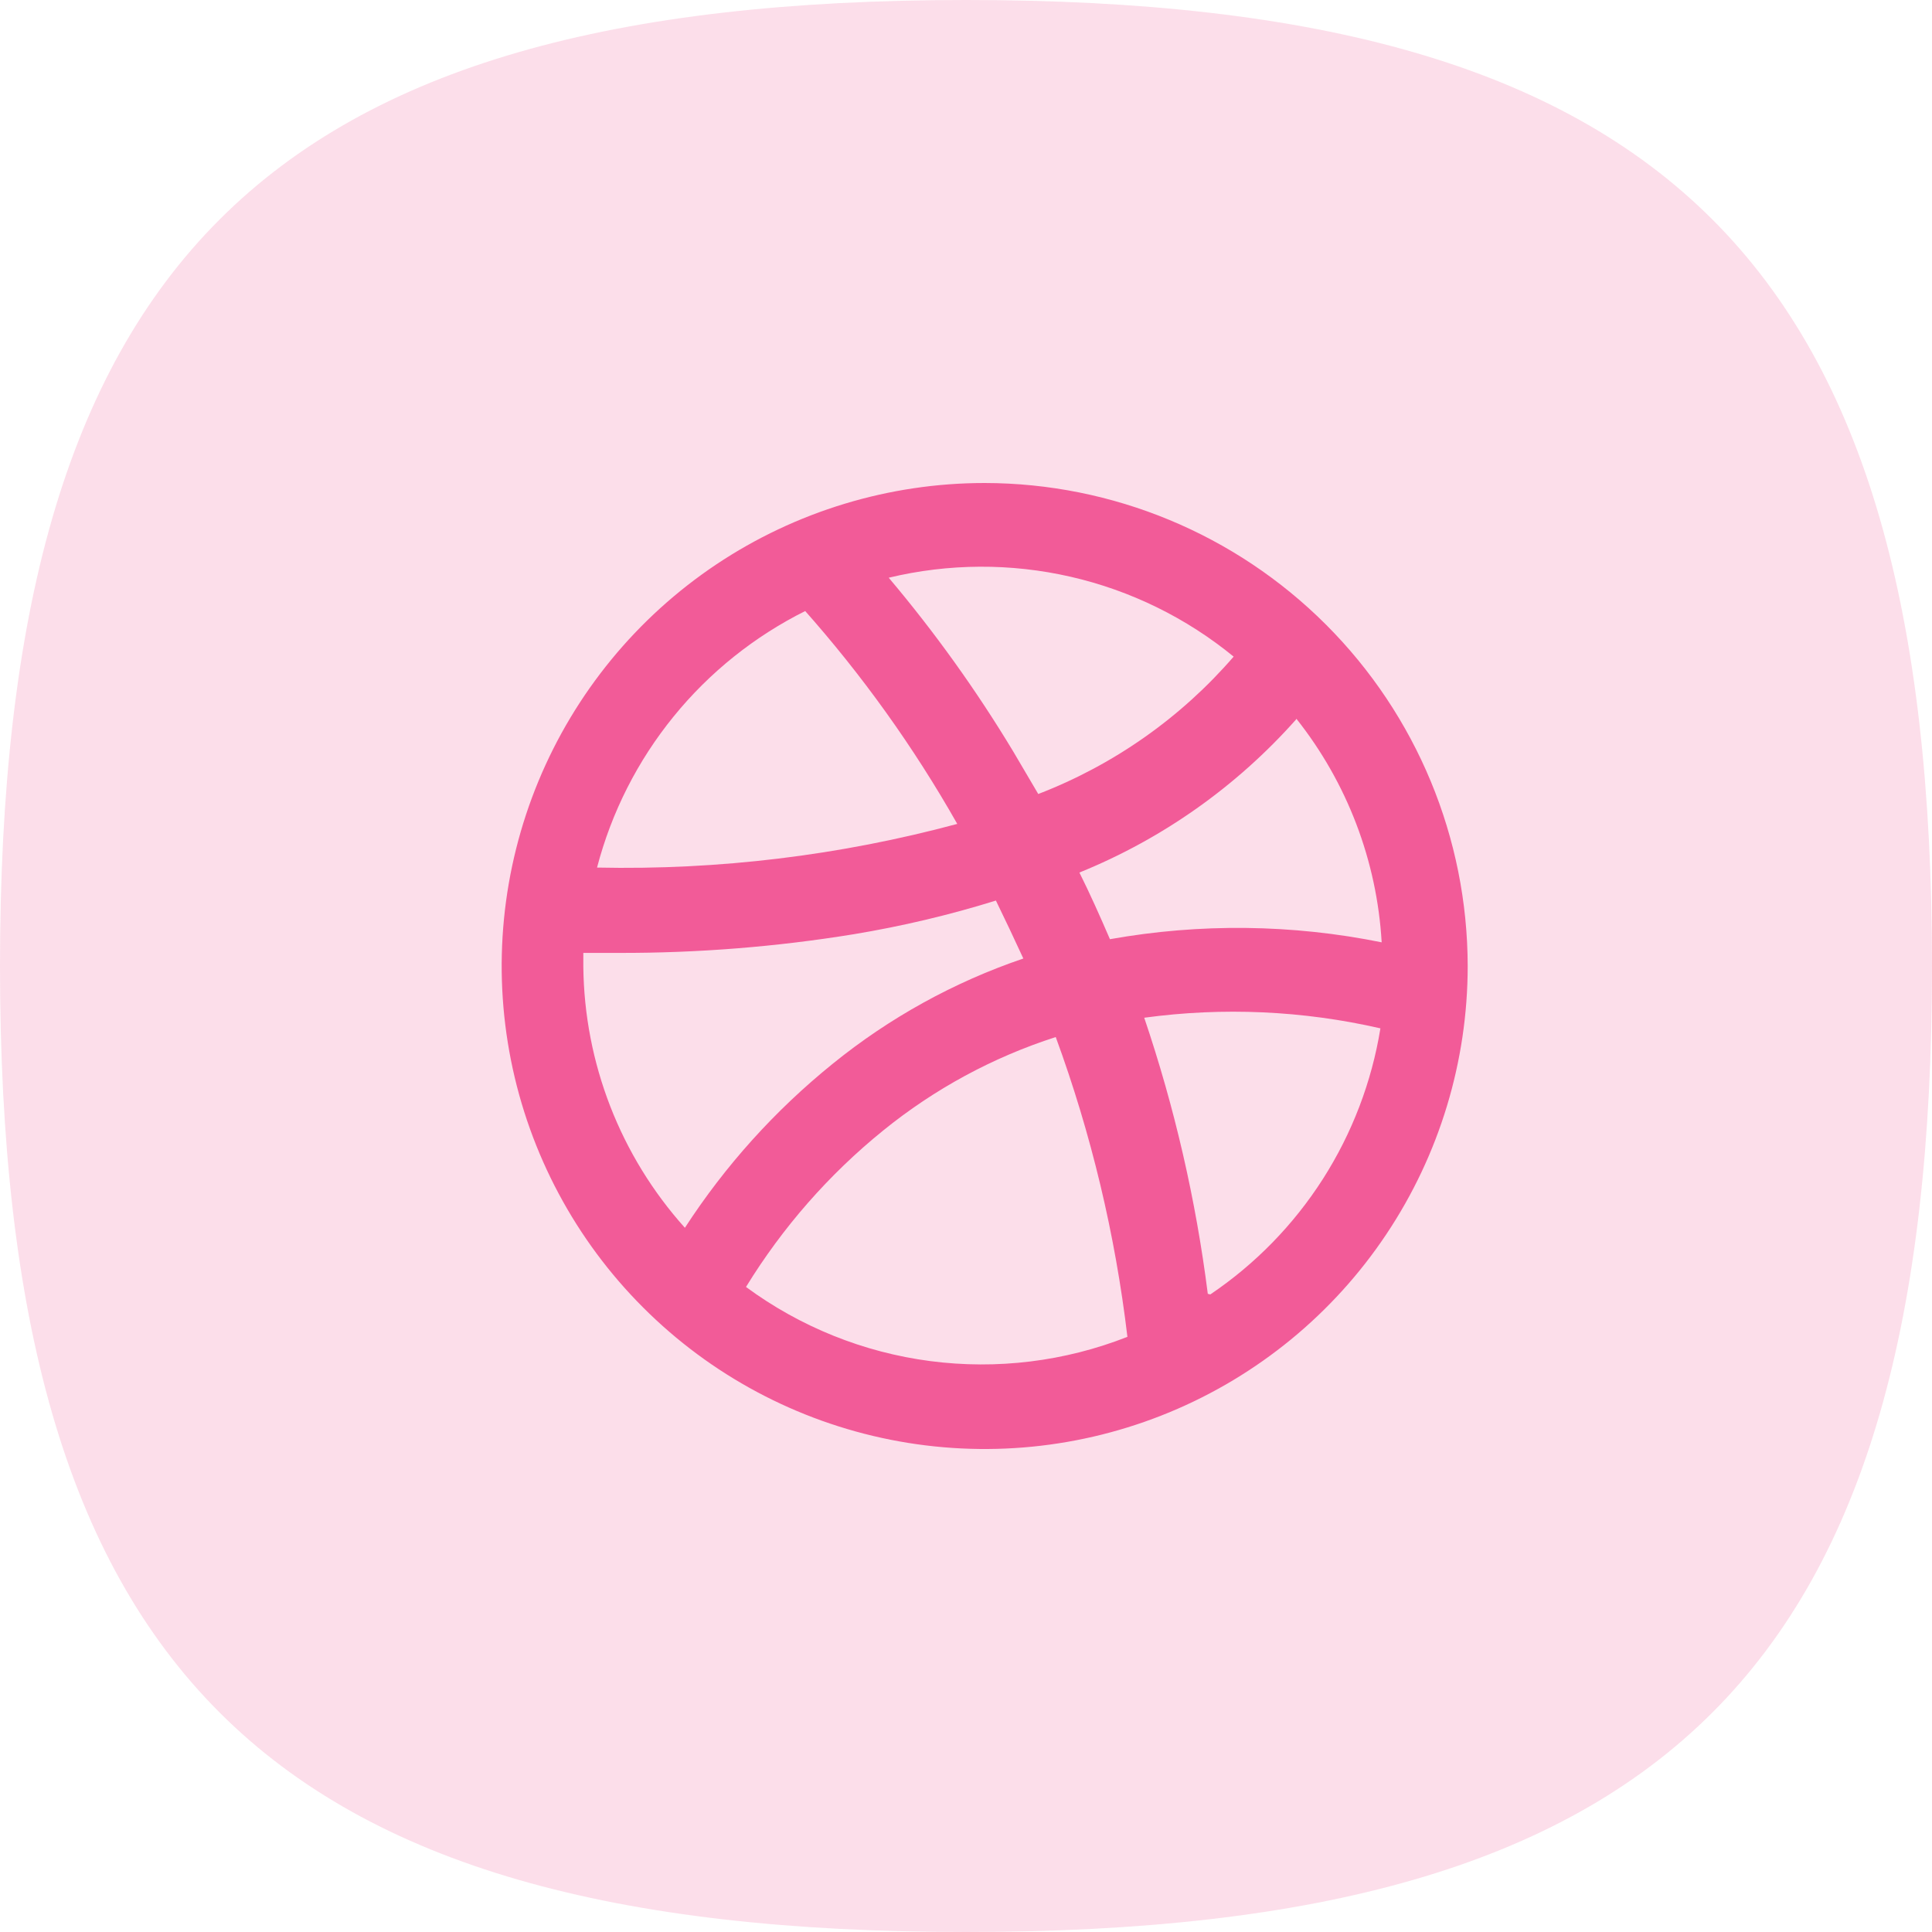 <?xml version="1.0" encoding="UTF-8"?> <svg xmlns="http://www.w3.org/2000/svg" width="40" height="40" viewBox="0 0 40 40" fill="none"><path opacity="0.2" d="M0 20C0 5.455 5.455 0 20 0C34.545 0 40 5.455 40 20C40 34.546 34.545 40 20 40C5.455 40 0 34.546 0 20Z" fill="#F25B98"></path><path d="M20.387 10C18.409 10 16.476 10.587 14.831 11.685C13.187 12.784 11.905 14.346 11.148 16.173C10.391 18.001 10.193 20.011 10.579 21.951C10.965 23.891 11.917 25.673 13.316 27.071C14.714 28.47 16.496 29.422 18.436 29.808C20.376 30.194 22.386 29.996 24.214 29.239C26.041 28.482 27.603 27.2 28.701 25.556C29.8 23.912 30.387 21.978 30.387 20C30.383 17.349 29.329 14.808 27.454 12.933C25.579 11.058 23.038 10.004 20.387 10ZM26.838 14.878C27.89 16.203 28.508 17.821 28.606 19.51C26.752 19.134 24.843 19.113 22.98 19.445C22.774 18.968 22.567 18.503 22.348 18.065C24.069 17.367 25.606 16.28 26.838 14.891V14.878ZM25.548 13.587C24.453 14.857 23.061 15.836 21.496 16.439L20.98 15.562C20.217 14.295 19.354 13.091 18.4 11.961C19.637 11.664 20.926 11.657 22.166 11.941C23.407 12.225 24.564 12.793 25.548 13.6V13.587ZM16.632 12.607C17.848 13.974 18.917 15.466 19.819 17.058C17.388 17.712 14.877 18.016 12.361 17.962C12.66 16.818 13.2 15.752 13.946 14.835C14.691 13.918 15.625 13.171 16.683 12.645L16.632 12.607ZM12.077 20.013V19.729H12.825C14.45 19.732 16.073 19.603 17.677 19.342C18.672 19.177 19.655 18.945 20.619 18.645C20.808 19.032 20.997 19.433 21.187 19.845C19.752 20.333 18.415 21.071 17.238 22.026C16.046 22.989 15.014 24.134 14.18 25.42C12.845 23.933 12.098 22.011 12.077 20.013ZM15.445 26.645C16.201 25.413 17.16 24.317 18.284 23.407C19.345 22.546 20.557 21.889 21.858 21.471C22.593 23.475 23.09 25.558 23.342 27.678C22.046 28.188 20.641 28.36 19.26 28.18C17.879 28 16.566 27.471 15.445 26.645ZM25.006 26.787C24.76 24.843 24.319 22.928 23.69 21.071C25.32 20.849 26.977 20.923 28.58 21.291C28.4 22.401 27.994 23.462 27.389 24.41C26.783 25.357 25.99 26.171 25.058 26.8L25.006 26.787Z" fill="#F25B98"></path></svg> 